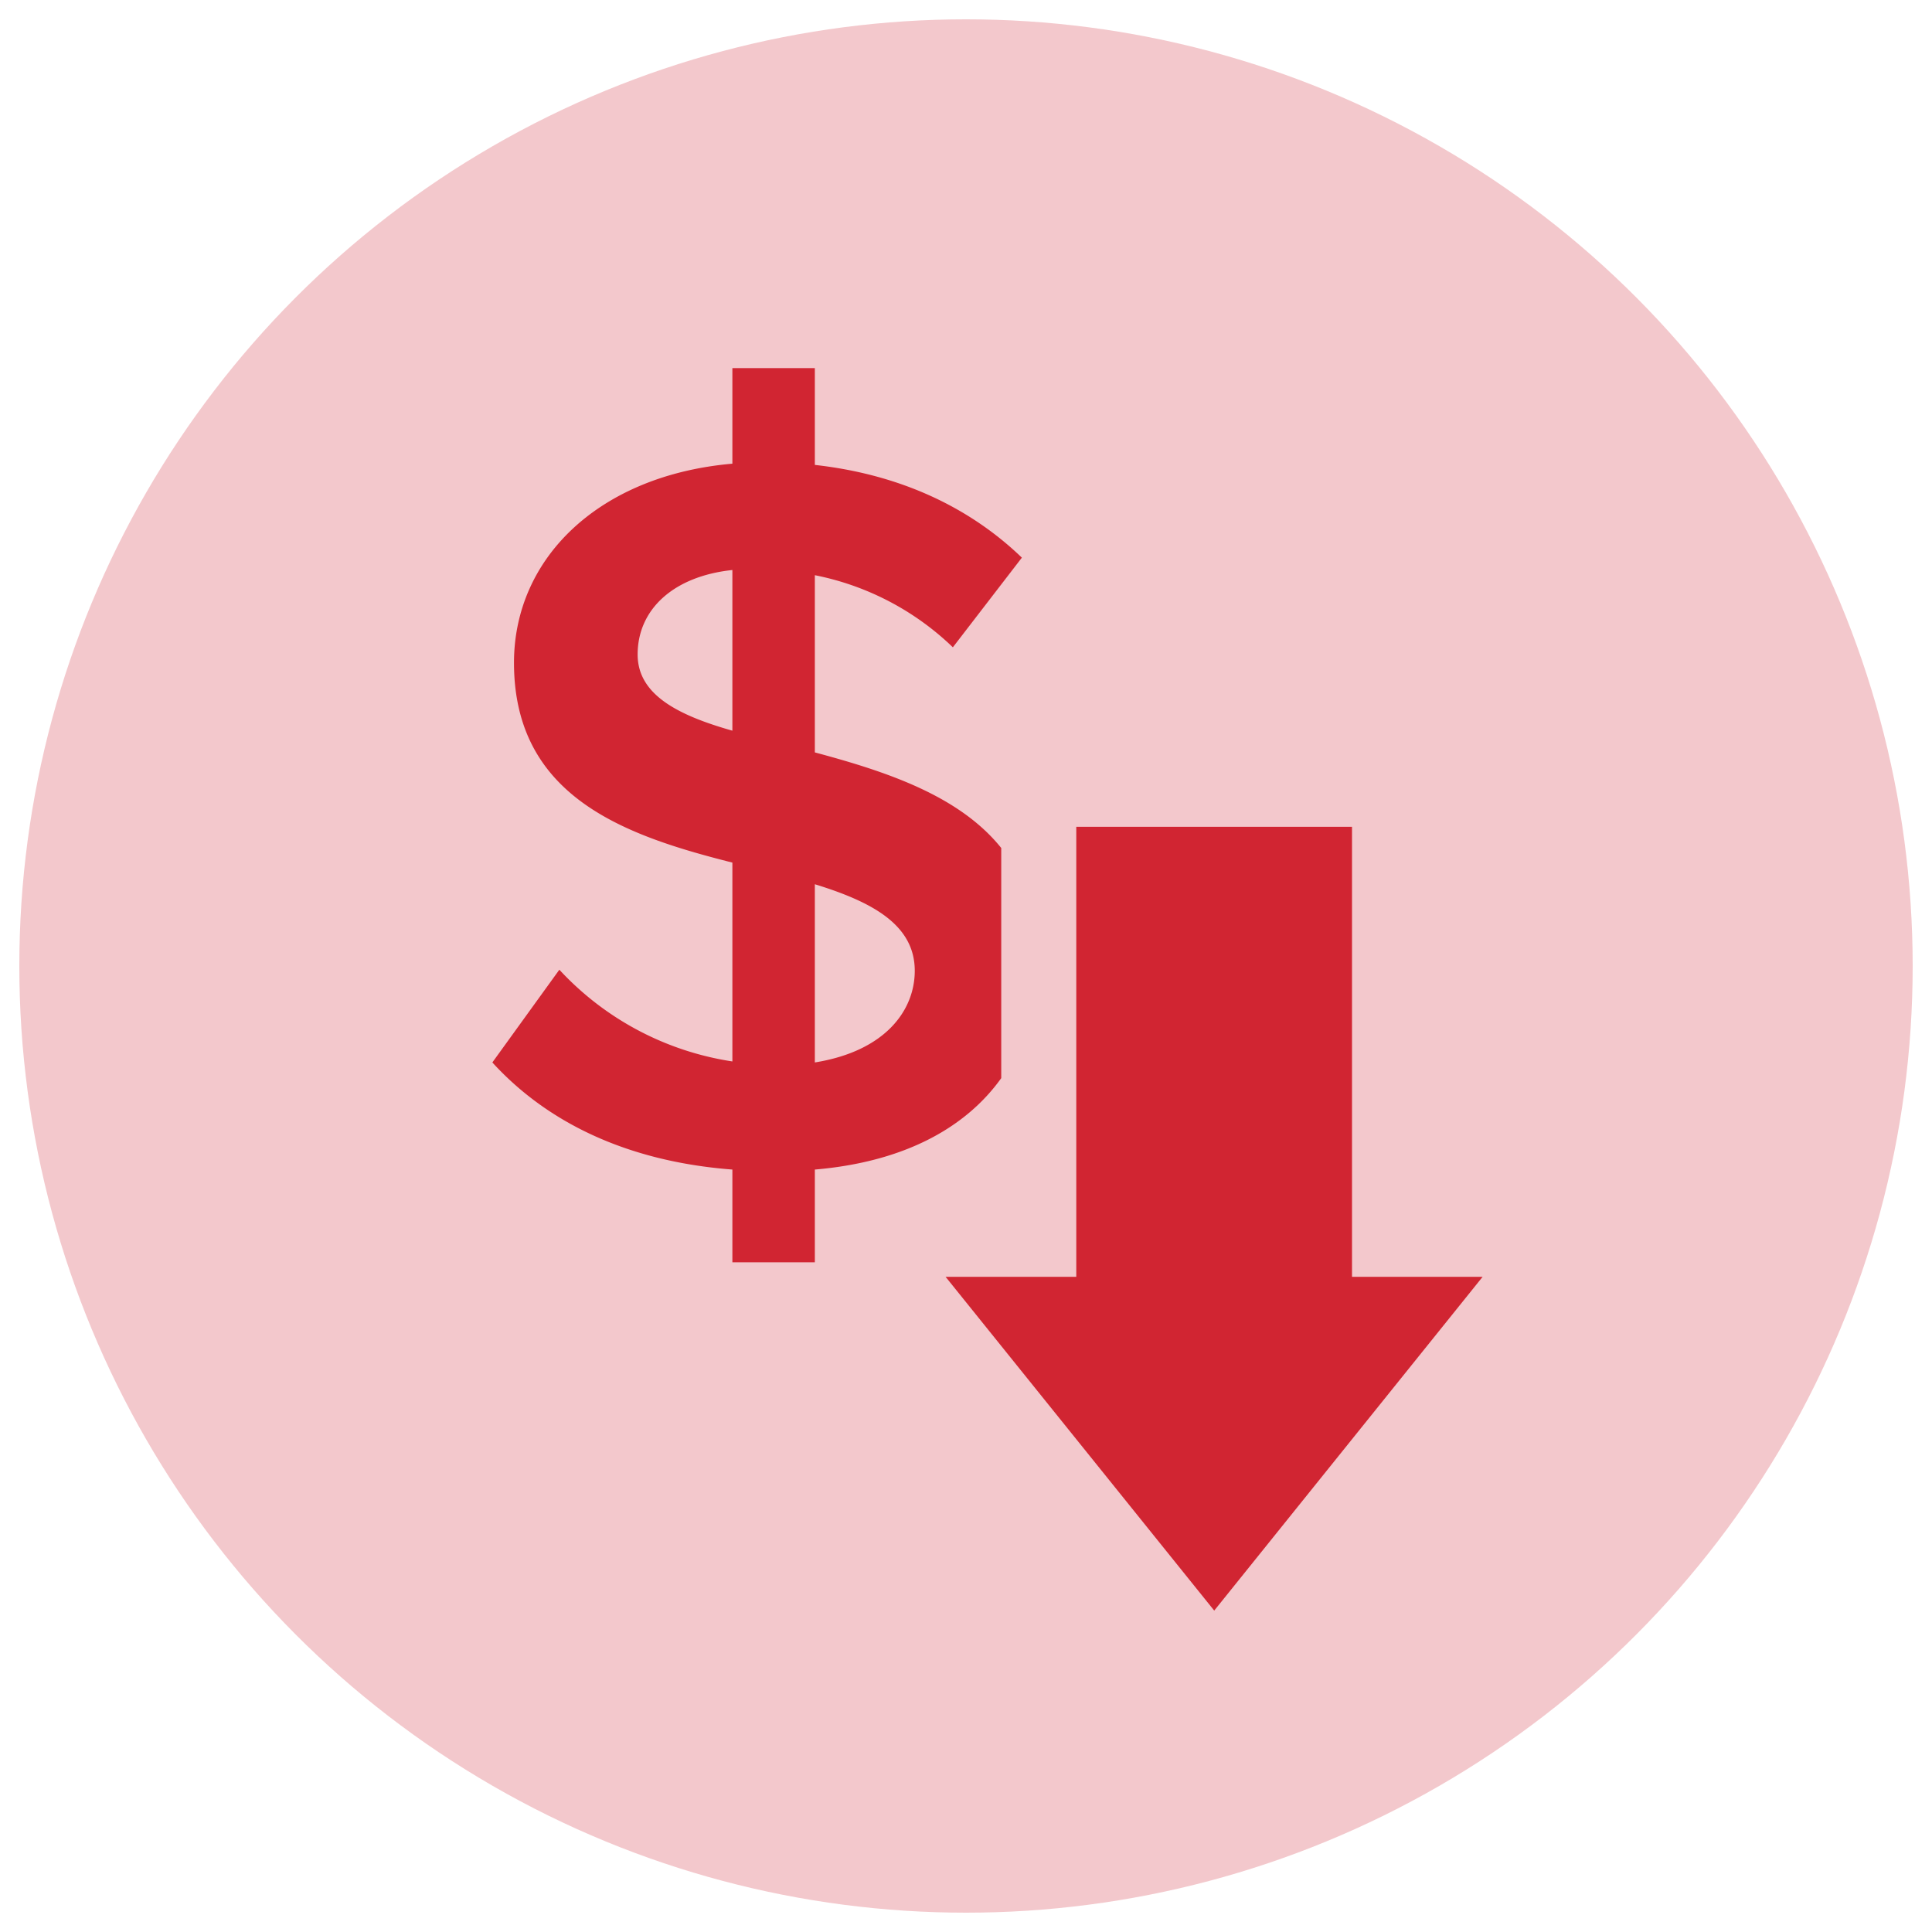 <svg xmlns="http://www.w3.org/2000/svg" viewBox="0 0 250 250"><defs><style>.cls-1{fill:#f3c8cc;}.cls-2{fill:#d12532;}</style></defs><title>Artboard 50 copy 2</title><g id="Layer_2" data-name="Layer 2"><circle class="cls-1" cx="125" cy="125" r="122.5"/></g><g id="Layer_1" data-name="Layer 1"><path class="cls-2" d="M105.44,97.36V74.43a35.72,35.72,0,0,1,17.86,9.33l8.93-11.6c-6.93-6.67-16-10.8-26.79-12V47.63H94.77V60C77.58,61.5,66.51,72.16,66.51,85.76c0,17.46,14.53,22.39,28.26,25.86v25.73a38.33,38.33,0,0,1-22.39-11.87l-8.67,12c6.94,7.6,17.2,12.8,31.06,13.86v12h10.67v-12c11.74-1,19.62-5.53,24.12-11.83V109.73C124.06,102.88,114.52,99.8,105.44,97.36ZM94.77,94.55c-7.06-2-12.26-4.66-12.26-9.86,0-5.86,4.67-10.13,12.26-10.93Zm10.67,42.93V114.42c7.33,2.26,12.93,5.2,12.93,11.2C118.37,130.68,114.64,136,105.44,137.48Z"/><polygon class="cls-2" points="157.12 208.41 191.85 165.22 174.95 165.22 174.95 106.99 139.27 106.99 139.27 165.22 122.36 165.22 157.12 208.41"/></g></svg>